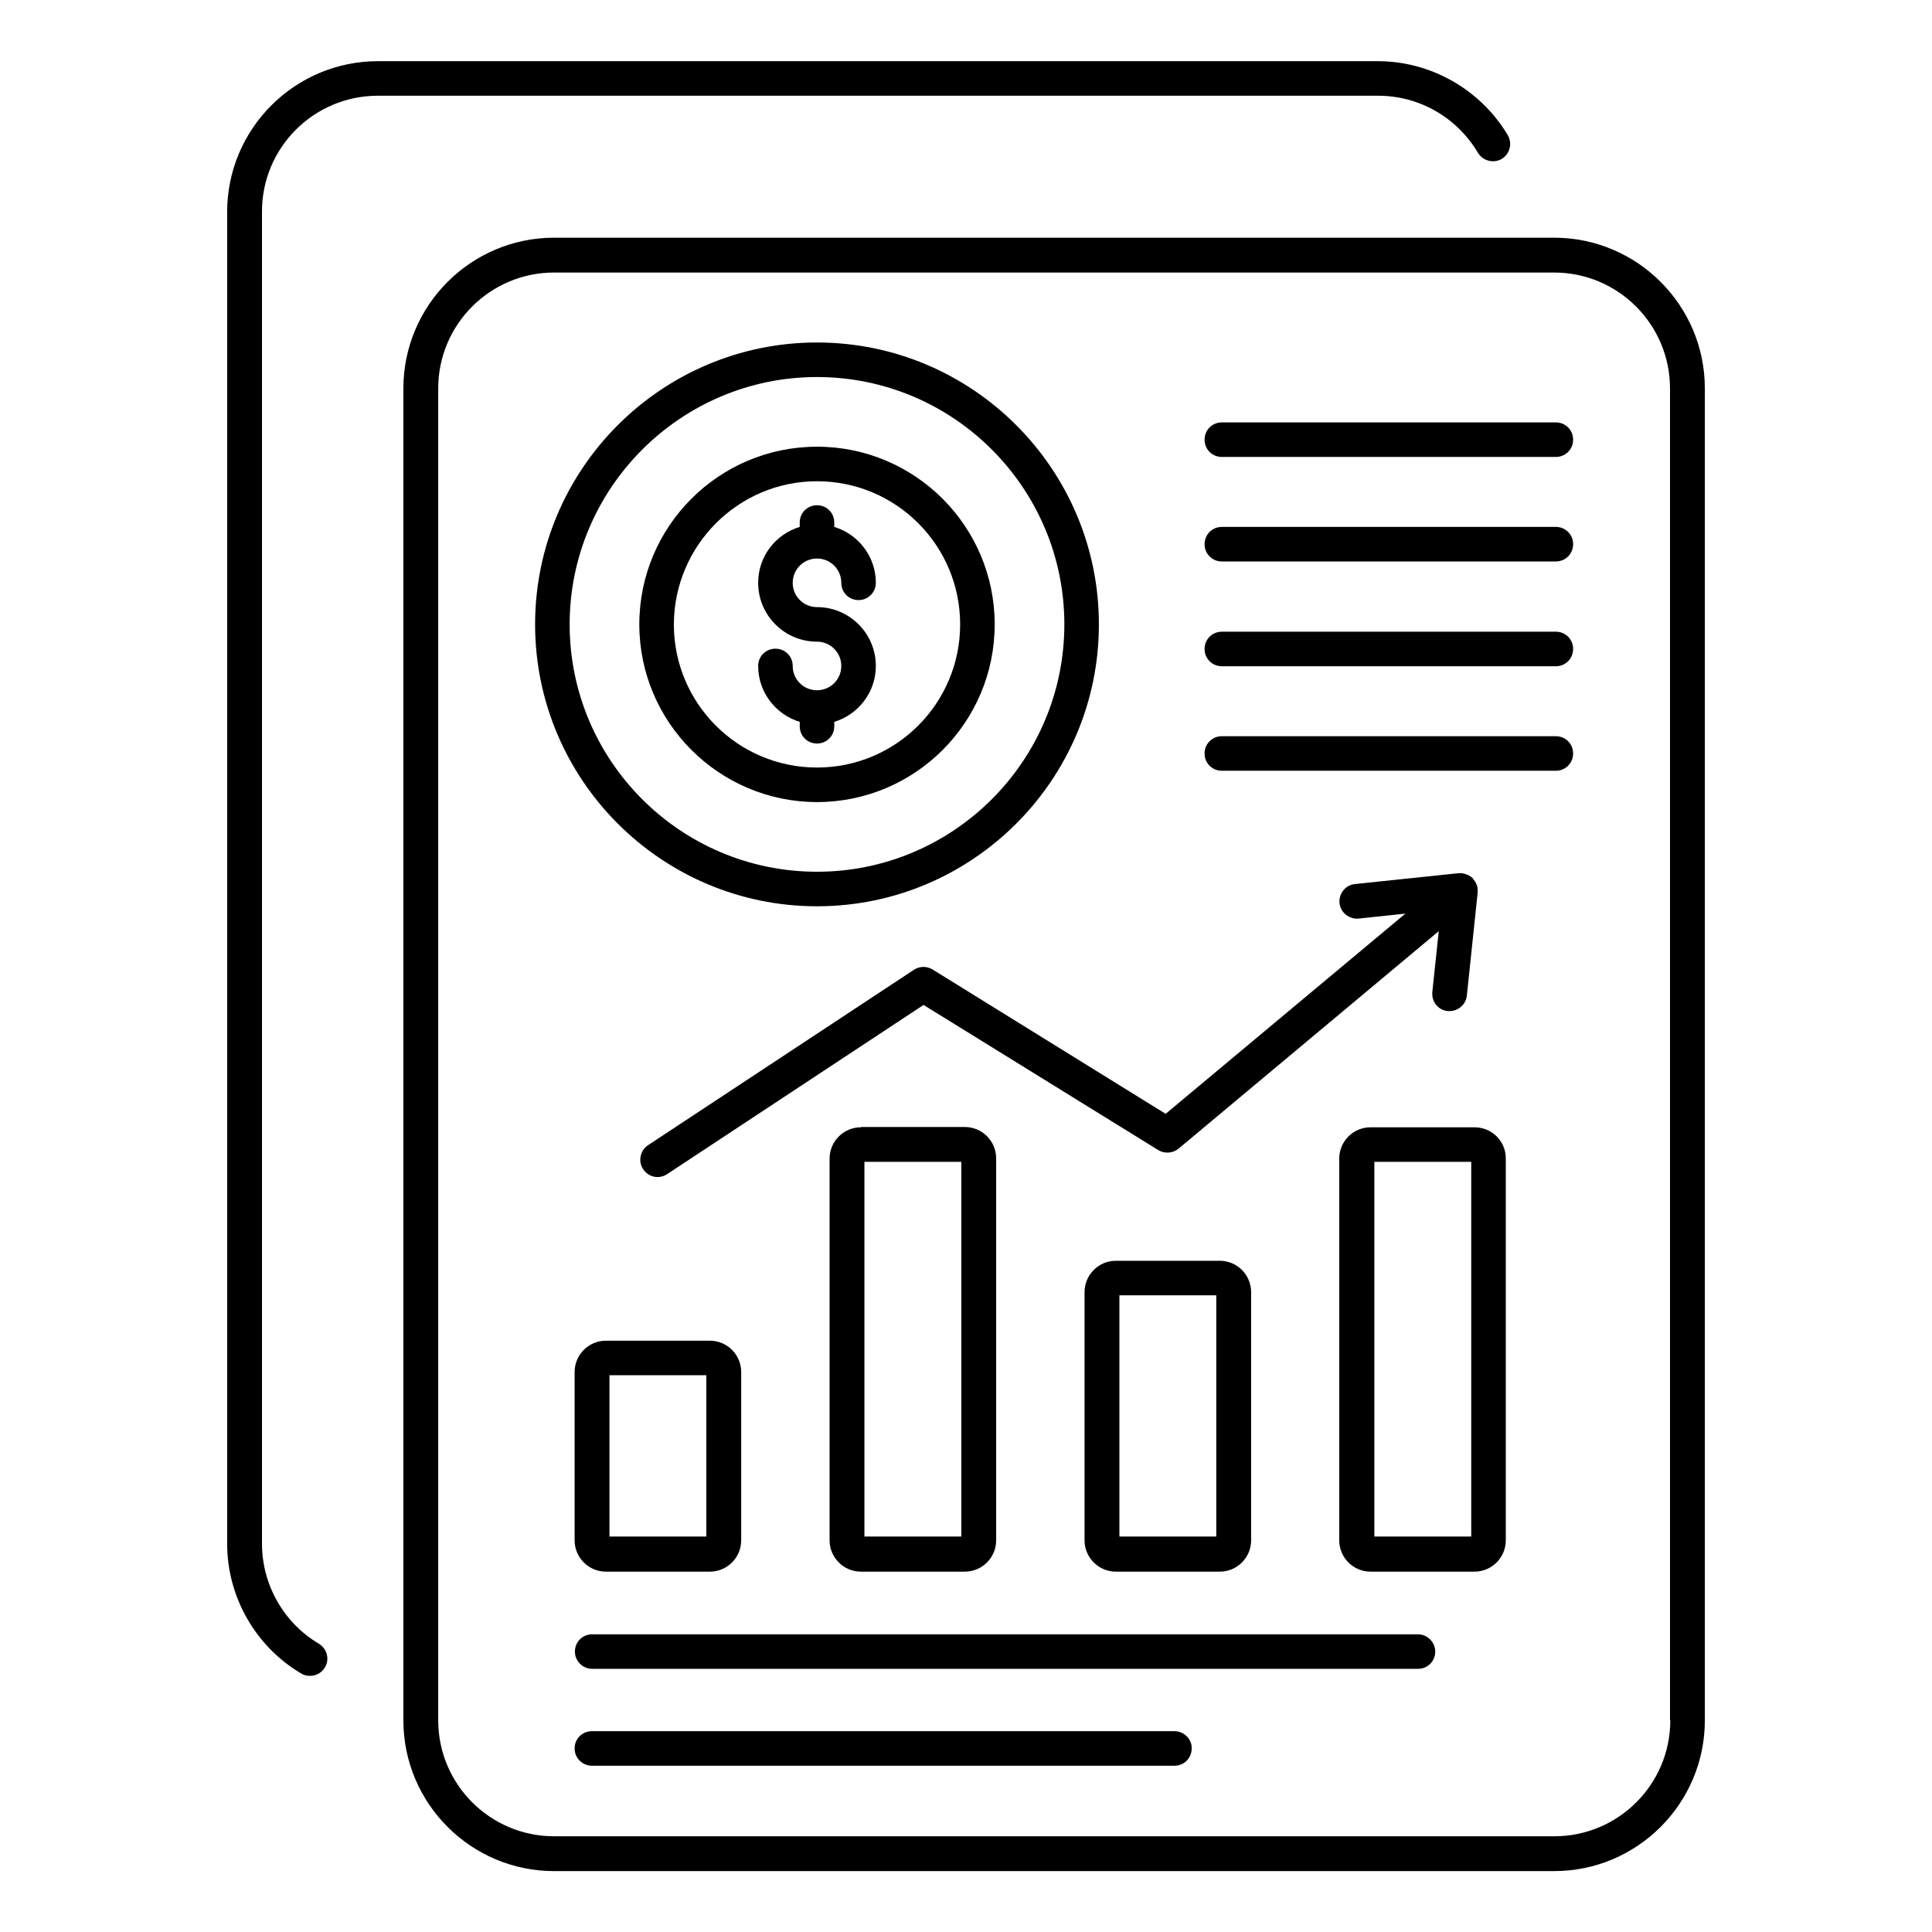 <svg xmlns="http://www.w3.org/2000/svg" id="Layer_1" viewBox="0 0 66 66"><g><path d="m12.91 3.27h34.16c1.41 0 2.69.73 3.42 1.95.17.28.53.37.81.21.28-.17.37-.53.21-.81-.93-1.56-2.63-2.53-4.44-2.53h-34.16c-2.84 0-5.15 2.31-5.15 5.15v45.5c0 1.81.97 3.51 2.53 4.43.09.06.2.08.3.08.2 0 .4-.1.51-.29.17-.28.07-.64-.21-.81-1.2-.71-1.94-2.02-1.94-3.41v-45.5c-.01-2.19 1.77-3.97 3.96-3.97z"></path><path d="m53.09 8.12h-34.16c-2.84 0-5.15 2.31-5.15 5.15v45.5c0 2.84 2.31 5.15 5.15 5.15h34.16c2.84 0 5.15-2.31 5.15-5.15v-45.5c0-2.84-2.31-5.15-5.15-5.15zm3.97 50.65c0 2.19-1.78 3.96-3.96 3.96h-34.17c-2.19 0-3.96-1.78-3.96-3.96v-45.5c0-2.19 1.78-3.96 3.96-3.96h34.16c2.19 0 3.96 1.78 3.96 3.96v45.5z"></path><path d="m27.91 30.96c5.31 0 9.63-4.32 9.63-9.63s-4.32-9.63-9.63-9.63-9.63 4.32-9.63 9.63 4.32 9.63 9.63 9.63zm0-18.08c4.66 0 8.45 3.79 8.45 8.45s-3.79 8.45-8.45 8.45-8.45-3.79-8.45-8.45 3.8-8.45 8.45-8.45z"></path><path d="m27.91 27.4c3.35 0 6.07-2.72 6.07-6.07s-2.72-6.07-6.07-6.07-6.07 2.72-6.07 6.07 2.73 6.07 6.07 6.07zm0-10.96c2.7 0 4.89 2.19 4.89 4.89s-2.19 4.89-4.89 4.89-4.89-2.19-4.89-4.89c.01-2.7 2.2-4.89 4.89-4.89z"></path><path d="m27.91 23.58c-.46 0-.83-.37-.83-.83 0-.33-.26-.59-.59-.59s-.59.26-.59.59c0 .9.6 1.66 1.42 1.91v.15c0 .33.26.59.59.59s.59-.26.59-.59v-.15c.82-.25 1.42-1.01 1.42-1.91 0-1.11-.9-2.01-2.01-2.01-.46 0-.83-.37-.83-.83s.37-.83.83-.83.83.37.83.83c0 .33.26.59.59.59s.59-.27.59-.59c0-.9-.6-1.66-1.42-1.91v-.15c0-.33-.26-.59-.59-.59s-.59.26-.59.59v.15c-.82.25-1.42 1-1.42 1.91 0 1.11.9 2.01 2.01 2.01.46 0 .83.37.83.83s-.37.83-.83.83z"></path><path d="m53.15 14.43h-11.41c-.33 0-.59.26-.59.59s.26.59.59.59h11.41c.33 0 .59-.26.59-.59s-.26-.59-.59-.59z"></path><path d="m53.15 18h-11.41c-.33 0-.59.26-.59.59s.26.59.59.59h11.41c.33 0 .59-.26.59-.59s-.26-.59-.59-.59z"></path><path d="m53.15 21.58h-11.41c-.33 0-.59.26-.59.59s.26.59.59.59h11.41c.33 0 .59-.26.59-.59s-.26-.59-.59-.59z"></path><path d="m53.15 25.15h-11.41c-.33 0-.59.26-.59.59s.26.59.59.59h11.41c.33 0 .59-.26.59-.59s-.26-.59-.59-.59z"></path><path d="m20.7 45.8c-.59 0-1.07.48-1.07 1.07v5.75c0 .59.48 1.07 1.07 1.07h3.55c.59 0 1.07-.48 1.07-1.07v-5.75c0-.59-.48-1.07-1.07-1.07zm3.43 6.69h-3.31v-5.51h3.31z"></path><path d="m29.41 38.51c-.59 0-1.07.48-1.07 1.07v13.04c0 .59.48 1.07 1.07 1.07h3.55c.59 0 1.07-.48 1.07-1.07v-13.05c0-.59-.48-1.07-1.07-1.07h-3.55zm3.43 13.98h-3.31v-12.8h3.31z"></path><path d="m38.12 43.07c-.59 0-1.07.48-1.07 1.07v8.48c0 .59.48 1.07 1.07 1.07h3.55c.59 0 1.07-.48 1.07-1.07v-8.48c0-.59-.48-1.07-1.07-1.07zm3.43 9.42h-3.31v-8.24h3.31z"></path><path d="m50.37 38.51h-3.55c-.59 0-1.07.48-1.07 1.07v13.04c0 .59.48 1.07 1.07 1.07h3.55c.59 0 1.07-.48 1.07-1.07v-13.05c0-.59-.48-1.06-1.07-1.06zm-.11 13.98h-3.31v-12.8h3.31z"></path><path d="m31.86 33.12c-.2-.12-.44-.12-.64.01l-9.08 5.99c-.27.18-.35.55-.17.82.11.17.3.27.49.27.11 0 .23-.03.33-.1l8.76-5.78 8.02 4.96c.22.13.49.11.69-.05l8.89-7.43-.22 2.08c-.03.33.2.62.53.65h.06c.3 0 .56-.23.59-.53l.37-3.53s0 0 0-.01v-.01c0-.07 0-.13-.02-.19 0-.01 0-.02-.01-.03-.02-.06-.05-.12-.1-.18 0-.01-.01-.01-.01-.02 0 0-.01-.01-.01-.01-.01-.01-.01-.02-.02-.03-.04-.04-.09-.07-.14-.1-.01 0-.02-.01-.03-.01-.06-.03-.13-.05-.2-.06h-.01c-.04 0-.07 0-.11 0l-3.53.37c-.33.03-.56.33-.53.65s.33.56.65.53l1.6-.17-8.19 6.84z"></path><path d="m48.44 55.83h-28.21c-.33 0-.59.26-.59.59s.27.59.59.59h28.21c.33 0 .59-.26.59-.59 0-.32-.27-.59-.59-.59z"></path><path d="m40.12 59.14h-19.9c-.33 0-.59.26-.59.59s.27.59.59.59h19.9c.33 0 .59-.26.59-.59.01-.32-.26-.59-.59-.59z"></path></g></svg>